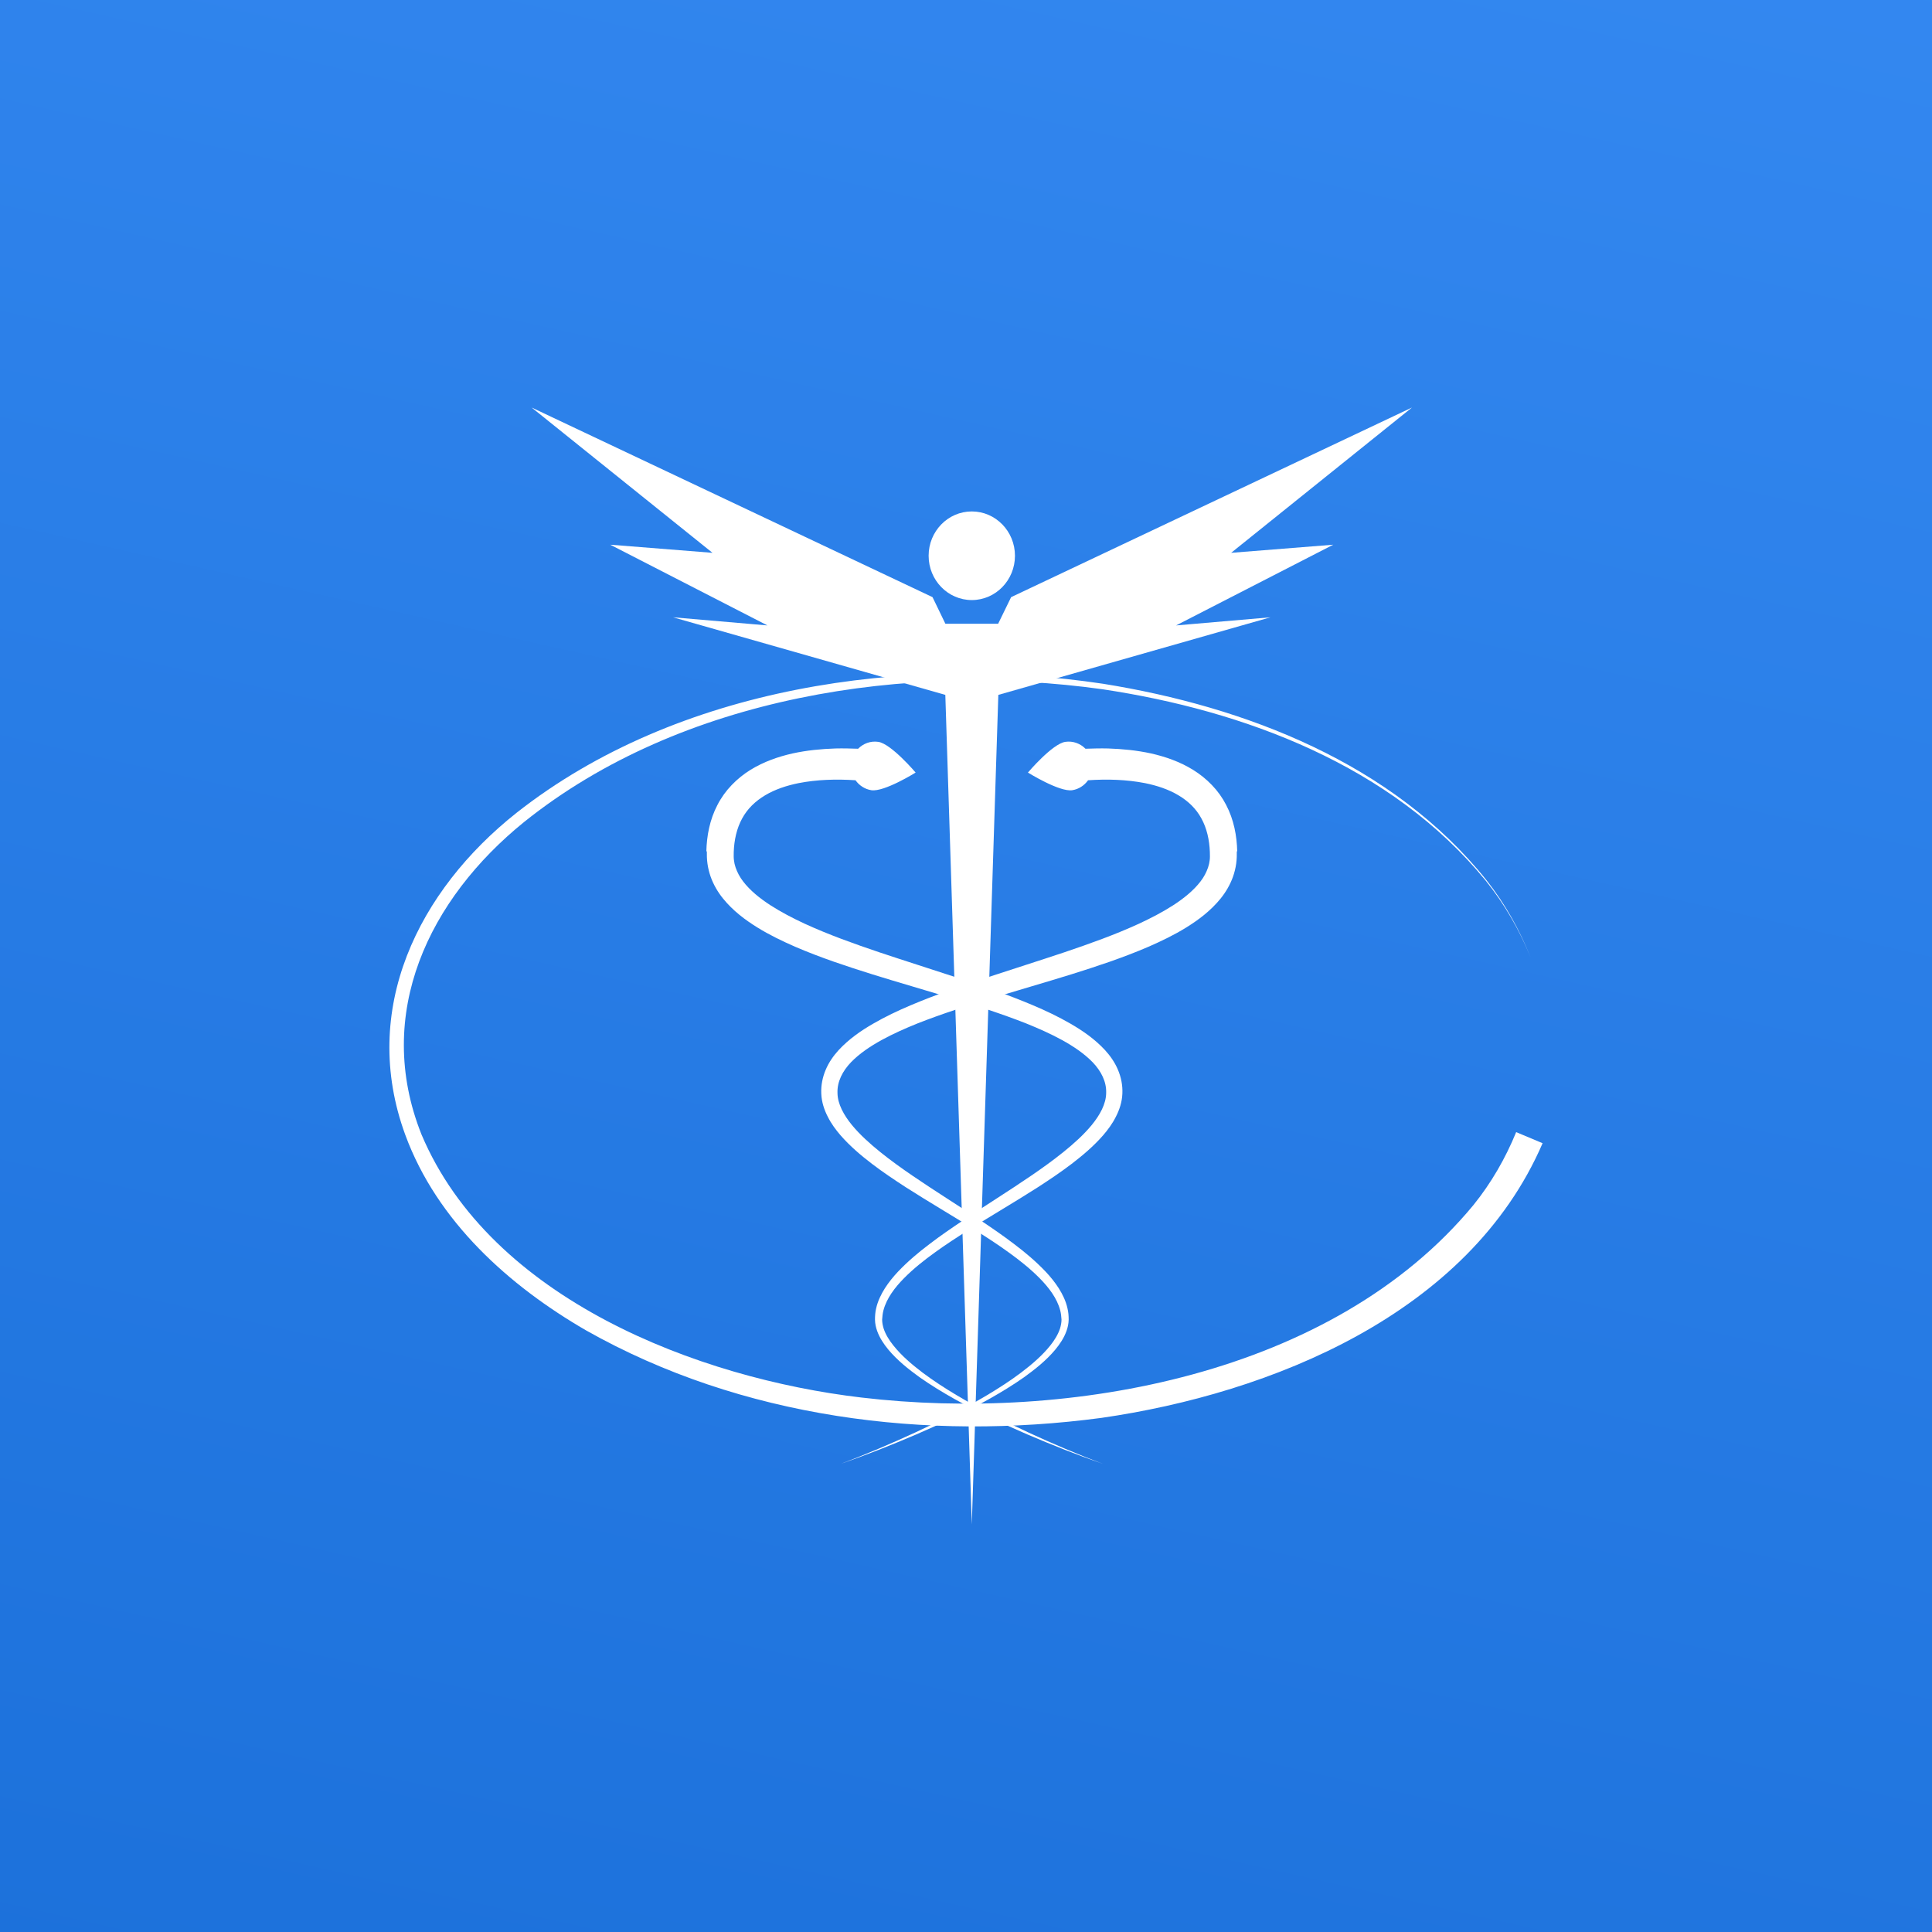 <svg width="64" height="64" viewBox="0 0 64 64" fill="none" xmlns="http://www.w3.org/2000/svg">
<rect width="64" height="64" fill="white"/>
<rect width="64" height="64" fill="url(#paint0_linear_2254_21900)"/>
<path d="M51.1 37.871C48.656 43.535 42.089 46.161 36.481 46.97C30.695 47.74 24.57 46.984 19.413 44.07C16.867 42.596 14.481 40.464 13.426 37.595C11.897 33.428 13.868 29.494 17.113 26.924C22.446 22.73 30.027 21.673 36.544 22.651C41.257 23.41 46.139 25.282 49.242 29.158C49.849 29.928 50.34 30.797 50.701 31.714C50.333 30.8 49.833 29.939 49.219 29.176C46.092 25.35 41.214 23.537 36.519 22.832C30.079 21.935 22.579 23.042 17.356 27.234C14.228 29.767 12.364 33.569 13.962 37.58C16.267 43.043 23.134 45.66 28.534 46.295C35.407 47.108 44.143 45.57 48.811 39.917C49.402 39.185 49.873 38.365 50.225 37.503L51.107 37.873H51.105L51.1 37.871Z" fill="white"/>
<path d="M32.192 19.878C32.981 19.878 33.622 19.221 33.622 18.41C33.622 17.599 32.981 16.942 32.192 16.942C31.403 16.942 30.762 17.599 30.762 18.41C30.762 19.221 31.403 19.878 32.192 19.878Z" fill="white"/>
<path d="M17.611 13.5L23.602 18.313L20.215 18.044L25.422 20.718L22.297 20.449L31.315 23.019L32.192 50.5L33.071 23.019L42.085 20.449L38.959 20.718L44.166 18.044L40.783 18.313L46.773 13.5L33.495 19.781L33.065 20.662H31.317L30.891 19.781L17.611 13.5Z" fill="white"/>
<path d="M40.984 28.202C40.973 27.692 40.874 27.154 40.619 26.667C40.495 26.425 40.333 26.199 40.143 26.003C39.956 25.808 39.746 25.641 39.525 25.504C39.081 25.23 38.603 25.066 38.132 24.959C37.656 24.855 37.182 24.81 36.709 24.794C36.458 24.788 36.208 24.794 35.958 24.803C35.786 24.63 35.545 24.537 35.288 24.575C34.857 24.641 34.052 25.592 34.052 25.592C34.052 25.592 35.09 26.24 35.518 26.177C35.737 26.143 35.922 26.018 36.044 25.847C36.684 25.804 37.324 25.824 37.929 25.942C38.328 26.023 38.709 26.149 39.036 26.344C39.363 26.538 39.627 26.793 39.8 27.116C39.976 27.437 40.064 27.821 40.078 28.225C40.08 28.336 40.084 28.41 40.073 28.494C40.064 28.575 40.046 28.656 40.019 28.735C39.965 28.893 39.882 29.054 39.767 29.201C39.539 29.499 39.214 29.761 38.862 29.989C38.508 30.217 38.123 30.416 37.73 30.599C36.939 30.962 36.104 31.26 35.261 31.545C34.418 31.827 33.563 32.096 32.713 32.376C31.858 32.656 31.003 32.947 30.165 33.302C29.745 33.48 29.328 33.677 28.922 33.912C28.521 34.144 28.122 34.418 27.781 34.786C27.612 34.971 27.461 35.183 27.355 35.432C27.249 35.678 27.193 35.953 27.206 36.229C27.217 36.509 27.305 36.769 27.423 36.997C27.538 37.227 27.686 37.424 27.844 37.609C28.162 37.972 28.518 38.273 28.884 38.553C29.249 38.831 29.628 39.084 30.007 39.33C30.769 39.818 31.547 40.269 32.302 40.746C32.681 40.985 33.056 41.227 33.414 41.487C33.773 41.746 34.124 42.024 34.433 42.336C34.74 42.647 35.015 43.002 35.121 43.408C35.148 43.51 35.157 43.614 35.164 43.713C35.164 43.81 35.144 43.912 35.114 44.011C35.049 44.208 34.932 44.395 34.797 44.565C34.524 44.908 34.181 45.199 33.827 45.468C33.471 45.737 33.094 45.979 32.711 46.209C31.942 46.667 31.139 47.072 30.327 47.449C29.515 47.824 28.69 48.176 27.851 48.492C28.697 48.199 29.531 47.869 30.354 47.517C31.177 47.162 31.989 46.778 32.778 46.338C33.171 46.116 33.556 45.882 33.928 45.62C34.296 45.353 34.657 45.068 34.959 44.707C35.108 44.526 35.245 44.325 35.329 44.09C35.371 43.973 35.398 43.849 35.401 43.716C35.401 43.589 35.392 43.465 35.362 43.343C35.308 43.097 35.2 42.878 35.074 42.677C34.945 42.476 34.797 42.293 34.636 42.123C34.316 41.787 33.964 41.489 33.601 41.216C33.238 40.938 32.866 40.683 32.49 40.432C31.739 39.931 30.974 39.456 30.237 38.953C29.869 38.702 29.506 38.442 29.161 38.164C28.818 37.887 28.489 37.593 28.221 37.268C27.955 36.943 27.745 36.57 27.743 36.206C27.729 35.834 27.91 35.481 28.189 35.19C28.471 34.899 28.83 34.659 29.206 34.452C29.585 34.244 29.984 34.068 30.392 33.903C31.211 33.58 32.057 33.311 32.909 33.051C33.761 32.792 34.623 32.545 35.48 32.279C36.339 32.01 37.2 31.726 38.046 31.362C38.468 31.177 38.889 30.976 39.295 30.725C39.699 30.474 40.102 30.176 40.438 29.761C40.605 29.553 40.75 29.311 40.847 29.036C40.894 28.9 40.93 28.756 40.95 28.611C40.971 28.467 40.973 28.313 40.971 28.193L40.98 28.207L40.984 28.202Z" fill="white"/>
<path d="M23.399 28.202C23.411 27.692 23.51 27.154 23.765 26.667C23.889 26.425 24.051 26.199 24.241 26.003C24.428 25.808 24.637 25.641 24.858 25.504C25.303 25.23 25.781 25.066 26.252 24.959C26.728 24.855 27.201 24.81 27.675 24.794C27.925 24.788 28.176 24.794 28.426 24.803C28.597 24.63 28.839 24.537 29.096 24.575C29.526 24.641 30.331 25.592 30.331 25.592C30.331 25.592 29.294 26.24 28.866 26.177C28.647 26.143 28.462 26.018 28.34 25.847C27.7 25.804 27.059 25.824 26.455 25.942C26.056 26.023 25.675 26.149 25.348 26.344C25.021 26.538 24.757 26.793 24.583 27.116C24.407 27.437 24.32 27.821 24.306 28.225C24.304 28.336 24.302 28.41 24.313 28.494C24.322 28.575 24.34 28.656 24.367 28.735C24.421 28.893 24.505 29.054 24.619 29.201C24.847 29.499 25.172 29.761 25.524 29.989C25.878 30.217 26.263 30.416 26.656 30.599C27.447 30.962 28.282 31.26 29.125 31.545C29.968 31.827 30.823 32.096 31.673 32.376C32.528 32.656 33.383 32.947 34.221 33.302C34.641 33.48 35.058 33.677 35.464 33.912C35.865 34.144 36.264 34.418 36.605 34.786C36.774 34.971 36.925 35.183 37.031 35.432C37.137 35.678 37.193 35.953 37.18 36.229C37.169 36.509 37.081 36.769 36.963 36.997C36.848 37.227 36.7 37.424 36.542 37.609C36.224 37.972 35.867 38.273 35.502 38.553C35.137 38.831 34.758 39.084 34.379 39.33C33.617 39.818 32.839 40.269 32.084 40.746C31.705 40.985 31.33 41.227 30.972 41.487C30.613 41.746 30.262 42.024 29.953 42.336C29.646 42.647 29.371 43.002 29.265 43.408C29.238 43.51 29.229 43.614 29.222 43.713C29.222 43.81 29.242 43.912 29.272 44.011C29.337 44.208 29.454 44.395 29.59 44.565C29.862 44.908 30.205 45.199 30.559 45.468C30.916 45.737 31.292 45.979 31.675 46.209C32.444 46.667 33.247 47.072 34.059 47.449C34.871 47.824 35.696 48.176 36.535 48.492C35.689 48.199 34.855 47.869 34.032 47.517C33.209 47.162 32.397 46.778 31.608 46.338C31.215 46.116 30.83 45.882 30.458 45.62C30.09 45.353 29.729 45.068 29.427 44.707C29.278 44.526 29.141 44.325 29.057 44.09C29.015 43.973 28.988 43.849 28.985 43.716C28.985 43.589 28.994 43.465 29.023 43.343C29.078 43.097 29.186 42.878 29.312 42.677C29.441 42.476 29.59 42.293 29.75 42.123C30.07 41.787 30.422 41.489 30.785 41.216C31.148 40.938 31.52 40.683 31.896 40.432C32.647 39.931 33.412 39.456 34.149 38.953C34.517 38.702 34.88 38.442 35.225 38.164C35.568 37.887 35.897 37.593 36.165 37.268C36.431 36.943 36.641 36.57 36.643 36.206C36.657 35.834 36.476 35.481 36.197 35.19C35.915 34.899 35.556 34.659 35.18 34.452C34.801 34.244 34.402 34.068 33.994 33.903C33.175 33.58 32.329 33.311 31.477 33.051C30.625 32.792 29.763 32.545 28.906 32.279C28.047 32.01 27.186 31.726 26.34 31.362C25.918 31.177 25.497 30.976 25.091 30.725C24.687 30.474 24.284 30.176 23.948 29.761C23.781 29.553 23.636 29.311 23.539 29.036C23.492 28.9 23.456 28.756 23.436 28.611C23.415 28.467 23.413 28.313 23.415 28.193L23.406 28.207L23.399 28.202Z" fill="white"/>
<defs>
<linearGradient id="paint0_linear_2254_21900" x1="-13.456" y1="68.777" x2="9.872" y2="-34.959" gradientUnits="userSpaceOnUse">
<stop stop-color="#1A6FD9"/>
<stop offset="1" stop-color="#3A8EF6"/>
</linearGradient>
</defs>
</svg>
